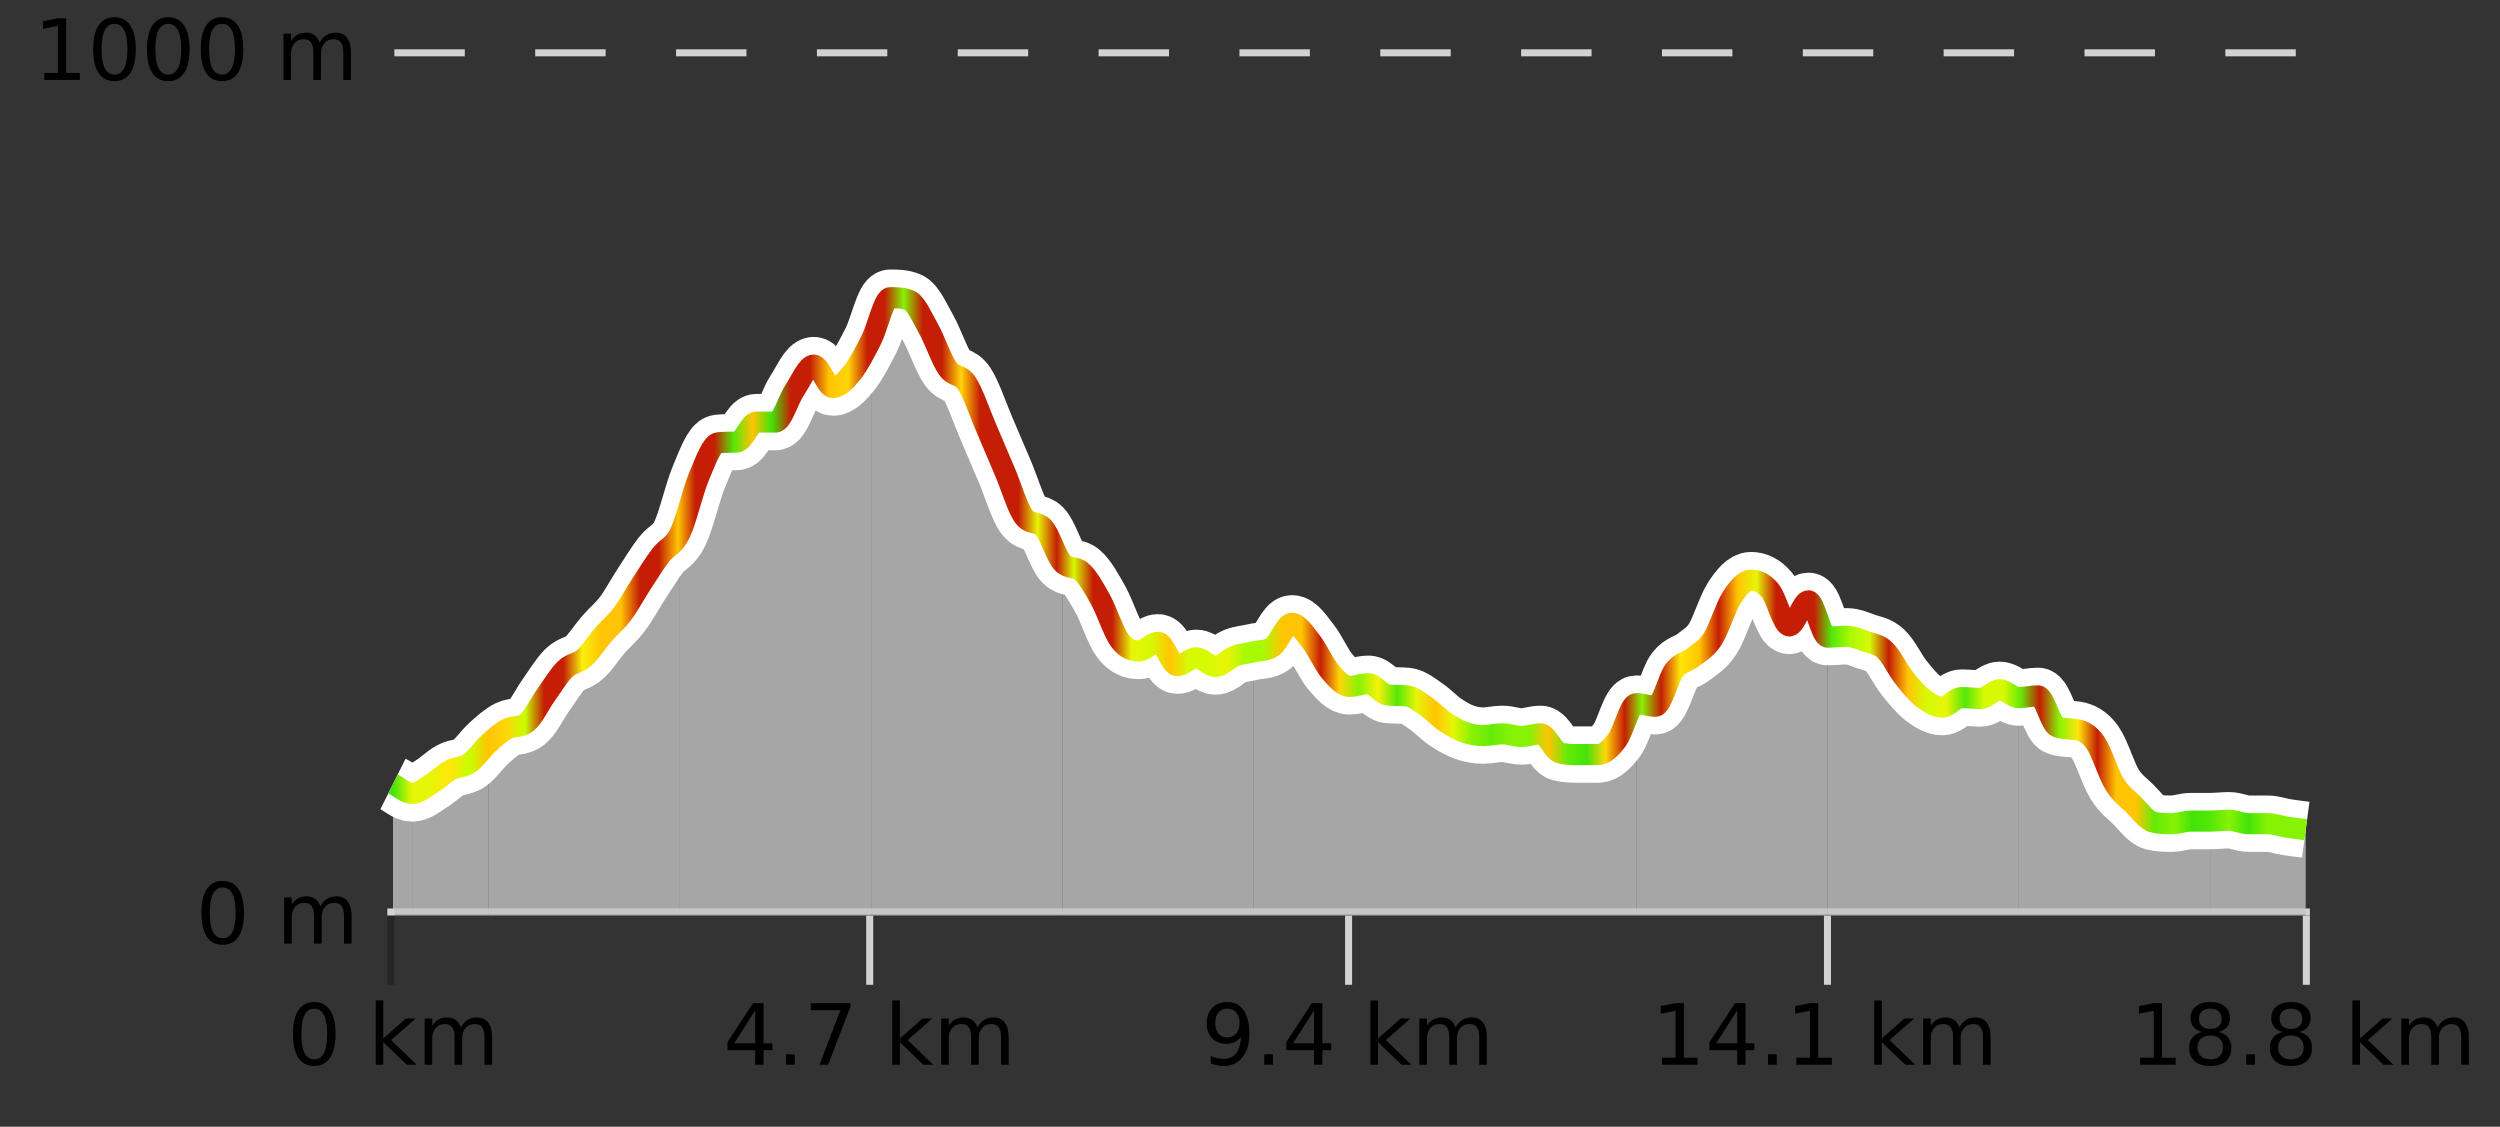 <?xml version="1.0" encoding="UTF-8"?>
<svg xmlns="http://www.w3.org/2000/svg" xmlns:xlink="http://www.w3.org/1999/xlink" width="355pt" height="160pt" viewBox="0 0 355 160" version="1.1">
<rect x="0" y="0" width="355" height="160" fill="#333333" stroke="none"/>
<defs>
<clipPath id="clip1">
  <path d="M 313 116 L 327.414 116 L 327.414 129.84 L 313 129.84 Z M 313 116 "/>
</clipPath>
<clipPath id="clip2">
  <path d="M 286 98 L 314 98 L 314 129.84 L 286 129.84 Z M 286 98 "/>
</clipPath>
<clipPath id="clip3">
  <path d="M 259 90 L 287 90 L 287 129.84 L 259 129.84 Z M 259 90 "/>
</clipPath>
<clipPath id="clip4">
  <path d="M 232 82 L 260 82 L 260 129.84 L 232 129.84 Z M 232 82 "/>
</clipPath>
<clipPath id="clip5">
  <path d="M 205 99 L 233 99 L 233 129.84 L 205 129.84 Z M 205 99 "/>
</clipPath>
<clipPath id="clip6">
  <path d="M 178 88 L 206 88 L 206 129.84 L 178 129.84 Z M 178 88 "/>
</clipPath>
<clipPath id="clip7">
  <path d="M 150 79 L 179 79 L 179 129.84 L 150 129.84 Z M 150 79 "/>
</clipPath>
<clipPath id="clip8">
  <path d="M 123 42 L 151 42 L 151 129.84 L 123 129.84 Z M 123 42 "/>
</clipPath>
<clipPath id="clip9">
  <path d="M 96 48 L 124 48 L 124 129.84 L 96 129.84 Z M 96 48 "/>
</clipPath>
<clipPath id="clip10">
  <path d="M 69 75 L 97 75 L 97 129.84 L 69 129.84 Z M 69 75 "/>
</clipPath>
<clipPath id="clip11">
  <path d="M 58 105 L 70 105 L 70 129.84 L 58 129.84 Z M 58 105 "/>
</clipPath>
<clipPath id="clip12">
  <path d="M 55.805 111 L 59 111 L 59 129.84 L 55.805 129.84 Z M 55.805 111 "/>
</clipPath>
<clipPath id="clip13">
  <path d="M 51.805 3.199 L 331.414 3.199 L 331.414 133.84 L 51.805 133.84 Z M 51.805 3.199 "/>
</clipPath>
<clipPath id="clip14">
  <path d="M 54.305 5.699 L 328.914 5.699 L 328.914 131.34 L 54.305 131.34 Z M 54.305 5.699 "/>
</clipPath>
<linearGradient id="linear0" gradientUnits="userSpaceOnUse" x1="55.803" y1="0" x2="327.414" y2="0" >
<stop offset="0" style="stop-color:rgb(26.275%,89.02%,3.529%);stop-opacity:1;"/>
<stop offset="0.01" style="stop-color:rgb(90.588%,96.078%,2.353%);stop-opacity:1;"/>
<stop offset="0.02" style="stop-color:rgb(90.588%,96.078%,2.353%);stop-opacity:1;"/>
<stop offset="0.03" style="stop-color:rgb(100%,90.196%,3.529%);stop-opacity:1;"/>
<stop offset="0.04" style="stop-color:rgb(78.039%,99.608%,0.392%);stop-opacity:1;"/>
<stop offset="0.05" style="stop-color:rgb(100%,76.863%,1.176%);stop-opacity:1;"/>
<stop offset="0.059" style="stop-color:rgb(100%,83.529%,2.353%);stop-opacity:1;"/>
<stop offset="0.069" style="stop-color:rgb(78.039%,99.608%,0.392%);stop-opacity:1;"/>
<stop offset="0.079" style="stop-color:rgb(76.863%,11.765%,1.569%);stop-opacity:1;"/>
<stop offset="0.089" style="stop-color:rgb(76.863%,11.765%,1.569%);stop-opacity:1;"/>
<stop offset="0.099" style="stop-color:rgb(96.863%,94.51%,3.529%);stop-opacity:1;"/>
<stop offset="0.109" style="stop-color:rgb(100%,76.863%,1.176%);stop-opacity:1;"/>
<stop offset="0.119" style="stop-color:rgb(100%,76.863%,1.176%);stop-opacity:1;"/>
<stop offset="0.129" style="stop-color:rgb(76.863%,11.765%,1.569%);stop-opacity:1;"/>
<stop offset="0.139" style="stop-color:rgb(76.863%,11.765%,1.569%);stop-opacity:1;"/>
<stop offset="0.149" style="stop-color:rgb(100%,76.863%,1.176%);stop-opacity:1;"/>
<stop offset="0.158" style="stop-color:rgb(76.863%,11.765%,1.569%);stop-opacity:1;"/>
<stop offset="0.168" style="stop-color:rgb(76.863%,11.765%,1.569%);stop-opacity:1;"/>
<stop offset="0.178" style="stop-color:rgb(32.941%,90.588%,3.137%);stop-opacity:1;"/>
<stop offset="0.188" style="stop-color:rgb(100%,76.863%,1.176%);stop-opacity:1;"/>
<stop offset="0.198" style="stop-color:rgb(26.275%,89.02%,3.529%);stop-opacity:1;"/>
<stop offset="0.208" style="stop-color:rgb(76.863%,11.765%,1.569%);stop-opacity:1;"/>
<stop offset="0.218" style="stop-color:rgb(76.863%,11.765%,1.569%);stop-opacity:1;"/>
<stop offset="0.228" style="stop-color:rgb(100%,76.863%,1.176%);stop-opacity:1;"/>
<stop offset="0.238" style="stop-color:rgb(100%,83.529%,2.353%);stop-opacity:1;"/>
<stop offset="0.248" style="stop-color:rgb(76.863%,11.765%,1.569%);stop-opacity:1;"/>
<stop offset="0.257" style="stop-color:rgb(76.863%,11.765%,1.569%);stop-opacity:1;"/>
<stop offset="0.267" style="stop-color:rgb(52.941%,94.902%,1.569%);stop-opacity:1;"/>
<stop offset="0.277" style="stop-color:rgb(76.863%,11.765%,1.569%);stop-opacity:1;"/>
<stop offset="0.287" style="stop-color:rgb(76.863%,11.765%,1.569%);stop-opacity:1;"/>
<stop offset="0.297" style="stop-color:rgb(100%,83.529%,2.353%);stop-opacity:1;"/>
<stop offset="0.307" style="stop-color:rgb(76.863%,11.765%,1.569%);stop-opacity:1;"/>
<stop offset="0.317" style="stop-color:rgb(76.863%,11.765%,1.569%);stop-opacity:1;"/>
<stop offset="0.327" style="stop-color:rgb(76.863%,11.765%,1.569%);stop-opacity:1;"/>
<stop offset="0.337" style="stop-color:rgb(90.588%,96.078%,2.353%);stop-opacity:1;"/>
<stop offset="0.347" style="stop-color:rgb(76.863%,11.765%,1.569%);stop-opacity:1;"/>
<stop offset="0.356" style="stop-color:rgb(84.314%,98.039%,1.176%);stop-opacity:1;"/>
<stop offset="0.366" style="stop-color:rgb(76.863%,11.765%,1.569%);stop-opacity:1;"/>
<stop offset="0.376" style="stop-color:rgb(76.863%,11.765%,1.569%);stop-opacity:1;"/>
<stop offset="0.386" style="stop-color:rgb(90.588%,96.078%,2.353%);stop-opacity:1;"/>
<stop offset="0.396" style="stop-color:rgb(84.314%,98.039%,1.176%);stop-opacity:1;"/>
<stop offset="0.406" style="stop-color:rgb(100%,76.863%,1.176%);stop-opacity:1;"/>
<stop offset="0.416" style="stop-color:rgb(84.314%,98.039%,1.176%);stop-opacity:1;"/>
<stop offset="0.426" style="stop-color:rgb(84.314%,98.039%,1.176%);stop-opacity:1;"/>
<stop offset="0.436" style="stop-color:rgb(90.588%,96.078%,2.353%);stop-opacity:1;"/>
<stop offset="0.446" style="stop-color:rgb(66.275%,97.647%,0.784%);stop-opacity:1;"/>
<stop offset="0.455" style="stop-color:rgb(66.275%,97.647%,0.784%);stop-opacity:1;"/>
<stop offset="0.465" style="stop-color:rgb(100%,76.863%,1.176%);stop-opacity:1;"/>
<stop offset="0.475" style="stop-color:rgb(100%,76.863%,1.176%);stop-opacity:1;"/>
<stop offset="0.485" style="stop-color:rgb(76.863%,11.765%,1.569%);stop-opacity:1;"/>
<stop offset="0.495" style="stop-color:rgb(100%,83.529%,2.353%);stop-opacity:1;"/>
<stop offset="0.505" style="stop-color:rgb(52.941%,94.902%,1.569%);stop-opacity:1;"/>
<stop offset="0.515" style="stop-color:rgb(96.863%,94.51%,3.529%);stop-opacity:1;"/>
<stop offset="0.525" style="stop-color:rgb(32.941%,90.588%,3.137%);stop-opacity:1;"/>
<stop offset="0.535" style="stop-color:rgb(90.588%,96.078%,2.353%);stop-opacity:1;"/>
<stop offset="0.545" style="stop-color:rgb(100%,76.863%,1.176%);stop-opacity:1;"/>
<stop offset="0.554" style="stop-color:rgb(90.588%,96.078%,2.353%);stop-opacity:1;"/>
<stop offset="0.564" style="stop-color:rgb(52.941%,94.902%,1.569%);stop-opacity:1;"/>
<stop offset="0.574" style="stop-color:rgb(39.608%,91.765%,2.745%);stop-opacity:1;"/>
<stop offset="0.584" style="stop-color:rgb(52.941%,94.902%,1.569%);stop-opacity:1;"/>
<stop offset="0.594" style="stop-color:rgb(52.941%,94.902%,1.569%);stop-opacity:1;"/>
<stop offset="0.604" style="stop-color:rgb(100%,76.863%,1.176%);stop-opacity:1;"/>
<stop offset="0.614" style="stop-color:rgb(39.608%,91.765%,2.745%);stop-opacity:1;"/>
<stop offset="0.624" style="stop-color:rgb(26.275%,89.02%,3.529%);stop-opacity:1;"/>
<stop offset="0.634" style="stop-color:rgb(100%,83.529%,2.353%);stop-opacity:1;"/>
<stop offset="0.644" style="stop-color:rgb(76.863%,11.765%,1.569%);stop-opacity:1;"/>
<stop offset="0.653" style="stop-color:rgb(52.941%,94.902%,1.569%);stop-opacity:1;"/>
<stop offset="0.663" style="stop-color:rgb(76.863%,11.765%,1.569%);stop-opacity:1;"/>
<stop offset="0.673" style="stop-color:rgb(100%,90.196%,3.529%);stop-opacity:1;"/>
<stop offset="0.683" style="stop-color:rgb(100%,76.863%,1.176%);stop-opacity:1;"/>
<stop offset="0.693" style="stop-color:rgb(76.863%,11.765%,1.569%);stop-opacity:1;"/>
<stop offset="0.703" style="stop-color:rgb(100%,76.863%,1.176%);stop-opacity:1;"/>
<stop offset="0.713" style="stop-color:rgb(90.588%,96.078%,2.353%);stop-opacity:1;"/>
<stop offset="0.723" style="stop-color:rgb(76.863%,11.765%,1.569%);stop-opacity:1;"/>
<stop offset="0.733" style="stop-color:rgb(76.863%,11.765%,1.569%);stop-opacity:1;"/>
<stop offset="0.743" style="stop-color:rgb(76.863%,11.765%,1.569%);stop-opacity:1;"/>
<stop offset="0.752" style="stop-color:rgb(32.941%,90.588%,3.137%);stop-opacity:1;"/>
<stop offset="0.762" style="stop-color:rgb(66.275%,97.647%,0.784%);stop-opacity:1;"/>
<stop offset="0.772" style="stop-color:rgb(84.314%,98.039%,1.176%);stop-opacity:1;"/>
<stop offset="0.782" style="stop-color:rgb(76.863%,11.765%,1.569%);stop-opacity:1;"/>
<stop offset="0.792" style="stop-color:rgb(100%,76.863%,1.176%);stop-opacity:1;"/>
<stop offset="0.802" style="stop-color:rgb(84.314%,98.039%,1.176%);stop-opacity:1;"/>
<stop offset="0.812" style="stop-color:rgb(90.588%,96.078%,2.353%);stop-opacity:1;"/>
<stop offset="0.822" style="stop-color:rgb(32.941%,90.588%,3.137%);stop-opacity:1;"/>
<stop offset="0.832" style="stop-color:rgb(84.314%,98.039%,1.176%);stop-opacity:1;"/>
<stop offset="0.842" style="stop-color:rgb(84.314%,98.039%,1.176%);stop-opacity:1;"/>
<stop offset="0.851" style="stop-color:rgb(39.608%,91.765%,2.745%);stop-opacity:1;"/>
<stop offset="0.861" style="stop-color:rgb(76.863%,11.765%,1.569%);stop-opacity:1;"/>
<stop offset="0.871" style="stop-color:rgb(52.941%,94.902%,1.569%);stop-opacity:1;"/>
<stop offset="0.881" style="stop-color:rgb(100%,90.196%,3.529%);stop-opacity:1;"/>
<stop offset="0.891" style="stop-color:rgb(76.863%,11.765%,1.569%);stop-opacity:1;"/>
<stop offset="0.901" style="stop-color:rgb(100%,76.863%,1.176%);stop-opacity:1;"/>
<stop offset="0.911" style="stop-color:rgb(100%,76.863%,1.176%);stop-opacity:1;"/>
<stop offset="0.921" style="stop-color:rgb(39.608%,91.765%,2.745%);stop-opacity:1;"/>
<stop offset="0.931" style="stop-color:rgb(52.941%,94.902%,1.569%);stop-opacity:1;"/>
<stop offset="0.941" style="stop-color:rgb(26.275%,89.02%,3.529%);stop-opacity:1;"/>
<stop offset="0.95" style="stop-color:rgb(32.941%,90.588%,3.137%);stop-opacity:1;"/>
<stop offset="0.96" style="stop-color:rgb(52.941%,94.902%,1.569%);stop-opacity:1;"/>
<stop offset="0.97" style="stop-color:rgb(26.275%,89.02%,3.529%);stop-opacity:1;"/>
<stop offset="0.98" style="stop-color:rgb(52.941%,94.902%,1.569%);stop-opacity:1;"/>
<stop offset="0.99" style="stop-color:rgb(52.941%,94.902%,1.569%);stop-opacity:1;"/>
<stop offset="1" style="stop-color:rgb(52.941%,94.902%,1.569%);stop-opacity:1;"/>
</linearGradient>
</defs>
<g id="surface1">
<path style="fill:none;stroke-width:1;stroke-linecap:butt;stroke-linejoin:miter;stroke:rgb(0%,0%,0%);stroke-opacity:0.247;stroke-miterlimit:10;" d="M 55.5 130 L 55.5 139.84 "/>
<path style="fill:none;stroke-width:1;stroke-linecap:butt;stroke-linejoin:miter;stroke:rgb(82.353%,82.353%,82.353%);stroke-opacity:1;stroke-miterlimit:10;" d="M 123.5 130 L 123.5 139.84 "/>
<path style="fill:none;stroke-width:1;stroke-linecap:butt;stroke-linejoin:miter;stroke:rgb(82.353%,82.353%,82.353%);stroke-opacity:1;stroke-miterlimit:10;" d="M 191.5 130 L 191.5 139.84 "/>
<path style="fill:none;stroke-width:1;stroke-linecap:butt;stroke-linejoin:miter;stroke:rgb(82.353%,82.353%,82.353%);stroke-opacity:1;stroke-miterlimit:10;" d="M 259.5 130 L 259.5 139.84 "/>
<path style="fill:none;stroke-width:1;stroke-linecap:butt;stroke-linejoin:miter;stroke:rgb(82.353%,82.353%,82.353%);stroke-opacity:1;stroke-miterlimit:10;" d="M 327.5 130 L 327.5 139.84 "/>
<path style="fill:none;stroke-width:1;stroke-linecap:butt;stroke-linejoin:miter;stroke:rgb(82.353%,82.353%,82.353%);stroke-opacity:1;stroke-miterlimit:10;" d="M 55 129.5 L 328 129.5 "/>
<path style=" stroke:none;fill-rule:nonzero;fill:rgb(0%,0%,0%);fill-opacity:1;" d="M 44.617 143.227 C 44.012 143.227 43.555 143.531 43.242 144.133 C 42.938 144.727 42.789 145.629 42.789 146.836 C 42.789 148.035 42.938 148.938 43.242 149.539 C 43.555 150.133 44.012 150.43 44.617 150.43 C 45.23 150.43 45.688 150.133 45.992 149.539 C 46.305 148.938 46.461 148.035 46.461 146.836 C 46.461 145.629 46.305 144.727 45.992 144.133 C 45.688 143.531 45.23 143.227 44.617 143.227 Z M 44.617 142.289 C 45.594 142.289 46.344 142.68 46.867 143.461 C 47.387 144.234 47.648 145.359 47.648 146.836 C 47.648 148.305 47.387 149.43 46.867 150.211 C 46.344 150.984 45.594 151.367 44.617 151.367 C 43.637 151.367 42.887 150.984 42.367 150.211 C 41.855 149.43 41.602 148.305 41.602 146.836 C 41.602 145.359 41.855 144.234 42.367 143.461 C 42.887 142.68 43.637 142.289 44.617 142.289 Z M 53.348 142.07 L 54.426 142.07 L 54.426 147.461 L 57.645 144.633 L 59.02 144.633 L 55.535 147.695 L 59.176 151.195 L 57.77 151.195 L 54.426 147.992 L 54.426 151.195 L 53.348 151.195 Z M 65.438 145.898 C 65.707 145.41 66.031 145.051 66.406 144.82 C 66.781 144.594 67.223 144.477 67.734 144.477 C 68.422 144.477 68.945 144.719 69.312 145.195 C 69.688 145.676 69.875 146.352 69.875 147.227 L 69.875 151.195 L 68.797 151.195 L 68.797 147.273 C 68.797 146.641 68.68 146.172 68.453 145.867 C 68.234 145.566 67.895 145.414 67.438 145.414 C 66.875 145.414 66.43 145.602 66.109 145.977 C 65.785 146.344 65.625 146.848 65.625 147.492 L 65.625 151.195 L 64.547 151.195 L 64.547 147.273 C 64.547 146.641 64.43 146.172 64.203 145.867 C 63.984 145.566 63.641 145.414 63.172 145.414 C 62.617 145.414 62.18 145.602 61.859 145.977 C 61.535 146.344 61.375 146.848 61.375 147.492 L 61.375 151.195 L 60.297 151.195 L 60.297 144.633 L 61.375 144.633 L 61.375 145.648 C 61.625 145.254 61.922 144.961 62.266 144.773 C 62.609 144.578 63.016 144.477 63.484 144.477 C 63.961 144.477 64.367 144.598 64.703 144.836 C 65.035 145.078 65.281 145.43 65.438 145.898 Z M 40.805 140.055 "/>
<path style=" stroke:none;fill-rule:nonzero;fill:rgb(0%,0%,0%);fill-opacity:1;" d="M 107.238 143.477 L 104.254 148.148 L 107.238 148.148 Z M 106.926 142.445 L 108.426 142.445 L 108.426 148.148 L 109.676 148.148 L 109.676 149.133 L 108.426 149.133 L 108.426 151.195 L 107.238 151.195 L 107.238 149.133 L 103.301 149.133 L 103.301 147.992 Z M 111.625 149.711 L 112.859 149.711 L 112.859 151.195 L 111.625 151.195 Z M 115.141 142.445 L 120.766 142.445 L 120.766 142.945 L 117.594 151.195 L 116.359 151.195 L 119.344 143.445 L 115.141 143.445 Z M 126.699 142.07 L 127.777 142.07 L 127.777 147.461 L 130.996 144.633 L 132.371 144.633 L 128.887 147.695 L 132.527 151.195 L 131.121 151.195 L 127.777 147.992 L 127.777 151.195 L 126.699 151.195 Z M 138.789 145.898 C 139.059 145.41 139.383 145.051 139.758 144.82 C 140.133 144.594 140.574 144.477 141.086 144.477 C 141.773 144.477 142.297 144.719 142.664 145.195 C 143.039 145.676 143.227 146.352 143.227 147.227 L 143.227 151.195 L 142.148 151.195 L 142.148 147.273 C 142.148 146.641 142.031 146.172 141.805 145.867 C 141.586 145.566 141.246 145.414 140.789 145.414 C 140.227 145.414 139.781 145.602 139.461 145.977 C 139.137 146.344 138.977 146.848 138.977 147.492 L 138.977 151.195 L 137.898 151.195 L 137.898 147.273 C 137.898 146.641 137.781 146.172 137.555 145.867 C 137.336 145.566 136.992 145.414 136.523 145.414 C 135.969 145.414 135.531 145.602 135.211 145.977 C 134.887 146.344 134.727 146.848 134.727 147.492 L 134.727 151.195 L 133.648 151.195 L 133.648 144.633 L 134.727 144.633 L 134.727 145.648 C 134.977 145.254 135.273 144.961 135.617 144.773 C 135.961 144.578 136.367 144.477 136.836 144.477 C 137.312 144.477 137.719 144.598 138.055 144.836 C 138.387 145.078 138.633 145.43 138.789 145.898 Z M 102.707 140.055 "/>
<path style=" stroke:none;fill-rule:nonzero;fill:rgb(0%,0%,0%);fill-opacity:1;" d="M 171.922 151.008 L 171.922 149.93 C 172.223 150.078 172.523 150.188 172.828 150.258 C 173.129 150.332 173.43 150.367 173.734 150.367 C 174.516 150.367 175.109 150.109 175.516 149.586 C 175.93 149.055 176.164 148.254 176.219 147.18 C 176 147.523 175.711 147.785 175.359 147.961 C 175.016 148.141 174.629 148.227 174.203 148.227 C 173.328 148.227 172.633 147.969 172.125 147.445 C 171.613 146.914 171.359 146.188 171.359 145.258 C 171.359 144.363 171.625 143.645 172.156 143.102 C 172.688 142.562 173.395 142.289 174.281 142.289 C 175.289 142.289 176.062 142.68 176.594 143.461 C 177.133 144.234 177.406 145.359 177.406 146.836 C 177.406 148.211 177.078 149.312 176.422 150.133 C 175.766 150.957 174.883 151.367 173.781 151.367 C 173.477 151.367 173.176 151.336 172.875 151.273 C 172.57 151.219 172.254 151.133 171.922 151.008 Z M 174.281 147.305 C 174.812 147.305 175.234 147.125 175.547 146.758 C 175.859 146.395 176.016 145.895 176.016 145.258 C 176.016 144.633 175.859 144.141 175.547 143.773 C 175.234 143.41 174.812 143.227 174.281 143.227 C 173.75 143.227 173.328 143.41 173.016 143.773 C 172.711 144.141 172.562 144.633 172.562 145.258 C 172.562 145.895 172.711 146.395 173.016 146.758 C 173.328 147.125 173.75 147.305 174.281 147.305 Z M 179.523 149.711 L 180.758 149.711 L 180.758 151.195 L 179.523 151.195 Z M 186.59 143.477 L 183.605 148.148 L 186.59 148.148 Z M 186.277 142.445 L 187.777 142.445 L 187.777 148.148 L 189.027 148.148 L 189.027 149.133 L 187.777 149.133 L 187.777 151.195 L 186.59 151.195 L 186.59 149.133 L 182.652 149.133 L 182.652 147.992 Z M 194.602 142.07 L 195.68 142.07 L 195.68 147.461 L 198.898 144.633 L 200.273 144.633 L 196.789 147.695 L 200.43 151.195 L 199.023 151.195 L 195.68 147.992 L 195.68 151.195 L 194.602 151.195 Z M 206.691 145.898 C 206.961 145.41 207.285 145.051 207.66 144.82 C 208.035 144.594 208.477 144.477 208.988 144.477 C 209.676 144.477 210.199 144.719 210.566 145.195 C 210.941 145.676 211.129 146.352 211.129 147.227 L 211.129 151.195 L 210.051 151.195 L 210.051 147.273 C 210.051 146.641 209.934 146.172 209.707 145.867 C 209.488 145.566 209.148 145.414 208.691 145.414 C 208.129 145.414 207.684 145.602 207.363 145.977 C 207.039 146.344 206.879 146.848 206.879 147.492 L 206.879 151.195 L 205.801 151.195 L 205.801 147.273 C 205.801 146.641 205.684 146.172 205.457 145.867 C 205.238 145.566 204.895 145.414 204.426 145.414 C 203.871 145.414 203.434 145.602 203.113 145.977 C 202.789 146.344 202.629 146.848 202.629 147.492 L 202.629 151.195 L 201.551 151.195 L 201.551 144.633 L 202.629 144.633 L 202.629 145.648 C 202.879 145.254 203.176 144.961 203.52 144.773 C 203.863 144.578 204.27 144.477 204.738 144.477 C 205.215 144.477 205.621 144.598 205.957 144.836 C 206.289 145.078 206.535 145.43 206.691 145.898 Z M 170.609 140.055 "/>
<path style=" stroke:none;fill-rule:nonzero;fill:rgb(0%,0%,0%);fill-opacity:1;" d="M 235.996 150.195 L 237.934 150.195 L 237.934 143.523 L 235.824 143.945 L 235.824 142.867 L 237.918 142.445 L 239.105 142.445 L 239.105 150.195 L 241.043 150.195 L 241.043 151.195 L 235.996 151.195 Z M 246.68 143.477 L 243.695 148.148 L 246.68 148.148 Z M 246.367 142.445 L 247.867 142.445 L 247.867 148.148 L 249.117 148.148 L 249.117 149.133 L 247.867 149.133 L 247.867 151.195 L 246.68 151.195 L 246.68 149.133 L 242.742 149.133 L 242.742 147.992 Z M 251.062 149.711 L 252.297 149.711 L 252.297 151.195 L 251.062 151.195 Z M 255.078 150.195 L 257.016 150.195 L 257.016 143.523 L 254.906 143.945 L 254.906 142.867 L 257 142.445 L 258.188 142.445 L 258.188 150.195 L 260.125 150.195 L 260.125 151.195 L 255.078 151.195 Z M 266.141 142.07 L 267.219 142.07 L 267.219 147.461 L 270.438 144.633 L 271.812 144.633 L 268.328 147.695 L 271.969 151.195 L 270.562 151.195 L 267.219 147.992 L 267.219 151.195 L 266.141 151.195 Z M 278.227 145.898 C 278.496 145.41 278.82 145.051 279.195 144.82 C 279.57 144.594 280.012 144.477 280.523 144.477 C 281.211 144.477 281.734 144.719 282.102 145.195 C 282.477 145.676 282.664 146.352 282.664 147.227 L 282.664 151.195 L 281.586 151.195 L 281.586 147.273 C 281.586 146.641 281.469 146.172 281.242 145.867 C 281.023 145.566 280.684 145.414 280.227 145.414 C 279.664 145.414 279.219 145.602 278.898 145.977 C 278.574 146.344 278.414 146.848 278.414 147.492 L 278.414 151.195 L 277.336 151.195 L 277.336 147.273 C 277.336 146.641 277.219 146.172 276.992 145.867 C 276.773 145.566 276.43 145.414 275.961 145.414 C 275.406 145.414 274.969 145.602 274.648 145.977 C 274.324 146.344 274.164 146.848 274.164 147.492 L 274.164 151.195 L 273.086 151.195 L 273.086 144.633 L 274.164 144.633 L 274.164 145.648 C 274.414 145.254 274.711 144.961 275.055 144.773 C 275.398 144.578 275.805 144.477 276.273 144.477 C 276.75 144.477 277.156 144.598 277.492 144.836 C 277.824 145.078 278.07 145.43 278.227 145.898 Z M 234.512 140.055 "/>
<path style=" stroke:none;fill-rule:nonzero;fill:rgb(0%,0%,0%);fill-opacity:1;" d="M 303.898 150.195 L 305.836 150.195 L 305.836 143.523 L 303.727 143.945 L 303.727 142.867 L 305.82 142.445 L 307.008 142.445 L 307.008 150.195 L 308.945 150.195 L 308.945 151.195 L 303.898 151.195 Z M 313.859 147.039 C 313.297 147.039 312.852 147.191 312.531 147.492 C 312.207 147.797 312.047 148.207 312.047 148.727 C 312.047 149.258 312.207 149.676 312.531 149.977 C 312.852 150.281 313.297 150.43 313.859 150.43 C 314.422 150.43 314.863 150.281 315.188 149.977 C 315.508 149.676 315.672 149.258 315.672 148.727 C 315.672 148.207 315.508 147.797 315.188 147.492 C 314.875 147.191 314.43 147.039 313.859 147.039 Z M 312.672 146.539 C 312.172 146.414 311.773 146.18 311.484 145.836 C 311.203 145.484 311.062 145.055 311.062 144.555 C 311.062 143.859 311.312 143.305 311.812 142.898 C 312.312 142.492 312.992 142.289 313.859 142.289 C 314.734 142.289 315.414 142.492 315.906 142.898 C 316.406 143.305 316.656 143.859 316.656 144.555 C 316.656 145.055 316.516 145.484 316.234 145.836 C 315.953 146.18 315.555 146.414 315.047 146.539 C 315.617 146.676 316.062 146.938 316.375 147.32 C 316.695 147.707 316.859 148.176 316.859 148.727 C 316.859 149.582 316.598 150.238 316.078 150.695 C 315.566 151.145 314.828 151.367 313.859 151.367 C 312.898 151.367 312.16 151.145 311.641 150.695 C 311.117 150.238 310.859 149.582 310.859 148.727 C 310.859 148.176 311.02 147.707 311.344 147.32 C 311.664 146.938 312.109 146.676 312.672 146.539 Z M 312.25 144.664 C 312.25 145.125 312.391 145.477 312.672 145.727 C 312.953 145.977 313.348 146.102 313.859 146.102 C 314.367 146.102 314.766 145.977 315.047 145.727 C 315.336 145.477 315.484 145.125 315.484 144.664 C 315.484 144.219 315.336 143.867 315.047 143.617 C 314.766 143.359 314.367 143.227 313.859 143.227 C 313.348 143.227 312.953 143.359 312.672 143.617 C 312.391 143.867 312.25 144.219 312.25 144.664 Z M 318.965 149.711 L 320.199 149.711 L 320.199 151.195 L 318.965 151.195 Z M 325.312 147.039 C 324.75 147.039 324.305 147.191 323.984 147.492 C 323.66 147.797 323.5 148.207 323.5 148.727 C 323.5 149.258 323.66 149.676 323.984 149.977 C 324.305 150.281 324.75 150.43 325.312 150.43 C 325.875 150.43 326.316 150.281 326.641 149.977 C 326.961 149.676 327.125 149.258 327.125 148.727 C 327.125 148.207 326.961 147.797 326.641 147.492 C 326.328 147.191 325.883 147.039 325.312 147.039 Z M 324.125 146.539 C 323.625 146.414 323.227 146.18 322.938 145.836 C 322.656 145.484 322.516 145.055 322.516 144.555 C 322.516 143.859 322.766 143.305 323.266 142.898 C 323.766 142.492 324.445 142.289 325.312 142.289 C 326.188 142.289 326.867 142.492 327.359 142.898 C 327.859 143.305 328.109 143.859 328.109 144.555 C 328.109 145.055 327.969 145.484 327.688 145.836 C 327.406 146.18 327.008 146.414 326.5 146.539 C 327.07 146.676 327.516 146.938 327.828 147.32 C 328.148 147.707 328.312 148.176 328.312 148.727 C 328.312 149.582 328.051 150.238 327.531 150.695 C 327.02 151.145 326.281 151.367 325.312 151.367 C 324.352 151.367 323.613 151.145 323.094 150.695 C 322.57 150.238 322.312 149.582 322.312 148.727 C 322.312 148.176 322.473 147.707 322.797 147.32 C 323.117 146.938 323.562 146.676 324.125 146.539 Z M 323.703 144.664 C 323.703 145.125 323.844 145.477 324.125 145.727 C 324.406 145.977 324.801 146.102 325.312 146.102 C 325.82 146.102 326.219 145.977 326.5 145.727 C 326.789 145.477 326.938 145.125 326.938 144.664 C 326.938 144.219 326.789 143.867 326.5 143.617 C 326.219 143.359 325.82 143.227 325.312 143.227 C 324.801 143.227 324.406 143.359 324.125 143.617 C 323.844 143.867 323.703 144.219 323.703 144.664 Z M 334.039 142.07 L 335.117 142.07 L 335.117 147.461 L 338.336 144.633 L 339.711 144.633 L 336.227 147.695 L 339.867 151.195 L 338.461 151.195 L 335.117 147.992 L 335.117 151.195 L 334.039 151.195 Z M 346.133 145.898 C 346.402 145.41 346.727 145.051 347.102 144.82 C 347.477 144.594 347.918 144.477 348.43 144.477 C 349.117 144.477 349.641 144.719 350.008 145.195 C 350.383 145.676 350.57 146.352 350.57 147.227 L 350.57 151.195 L 349.492 151.195 L 349.492 147.273 C 349.492 146.641 349.375 146.172 349.148 145.867 C 348.93 145.566 348.59 145.414 348.133 145.414 C 347.57 145.414 347.125 145.602 346.805 145.977 C 346.48 146.344 346.32 146.848 346.32 147.492 L 346.32 151.195 L 345.242 151.195 L 345.242 147.273 C 345.242 146.641 345.125 146.172 344.898 145.867 C 344.68 145.566 344.336 145.414 343.867 145.414 C 343.312 145.414 342.875 145.602 342.555 145.977 C 342.23 146.344 342.07 146.848 342.07 147.492 L 342.07 151.195 L 340.992 151.195 L 340.992 144.633 L 342.07 144.633 L 342.07 145.648 C 342.32 145.254 342.617 144.961 342.961 144.773 C 343.305 144.578 343.711 144.477 344.18 144.477 C 344.656 144.477 345.062 144.598 345.398 144.836 C 345.73 145.078 345.977 145.43 346.133 145.898 Z M 302.414 140.055 "/>
<path style="fill:none;stroke-width:1;stroke-linecap:butt;stroke-linejoin:miter;stroke:rgb(82.353%,82.353%,82.353%);stroke-opacity:1;stroke-dasharray:10,10;stroke-miterlimit:10;" d="M 56 7.5 L 327.414 7.5 "/>
<path style="fill:none;stroke-width:1;stroke-linecap:butt;stroke-linejoin:miter;stroke:rgb(0%,0%,0%);stroke-opacity:0.247;stroke-miterlimit:10;" d="M 56 129.5 L 327.414 129.5 "/>
<g clip-path="url(#clip1)" clip-rule="nonzero">
<path style=" stroke:none;fill-rule:nonzero;fill:rgb(84.706%,84.706%,84.706%);fill-opacity:0.698;" d="M 313.832 116.594 C 314.738 116.555 315.645 116.473 316.551 116.473 C 317.453 116.473 318.359 116.961 319.266 116.961 C 320.172 116.961 321.078 116.961 321.98 116.961 C 322.887 116.961 323.793 117.309 324.699 117.453 C 325.602 117.598 326.508 117.699 327.414 117.82 L 327.414 129.84 L 313.832 129.84 Z M 313.832 116.594 "/>
</g>
<g clip-path="url(#clip2)" clip-rule="nonzero">
<path style=" stroke:none;fill-rule:nonzero;fill:rgb(84.706%,84.706%,84.706%);fill-opacity:0.698;" d="M 286.672 99.059 C 287.578 98.977 288.484 98.812 289.387 98.812 C 290.293 98.812 291.199 102.895 292.105 103.227 C 293.012 103.562 293.914 103.441 294.82 103.594 C 295.727 103.75 296.633 104.148 297.535 105.434 C 298.441 106.723 299.348 109.852 300.254 111.32 C 301.16 112.793 302.062 113.367 302.969 114.266 C 303.875 115.164 304.781 116.473 305.684 116.719 C 306.59 116.961 307.496 116.961 308.402 116.961 C 309.309 116.961 310.211 116.594 311.117 116.594 C 312.023 116.594 312.93 116.594 313.832 116.594 L 313.832 129.84 L 286.672 129.84 Z M 286.672 99.059 "/>
</g>
<g clip-path="url(#clip3)" clip-rule="nonzero">
<path style=" stroke:none;fill-rule:nonzero;fill:rgb(84.706%,84.706%,84.706%);fill-opacity:0.698;" d="M 259.512 90.473 C 260.418 90.434 261.32 90.352 262.227 90.352 C 263.133 90.352 264.039 90.758 264.945 91.086 C 265.848 91.414 266.754 91.453 267.66 92.312 C 268.566 93.172 269.469 95.094 270.375 96.238 C 271.281 97.383 272.188 98.484 273.094 99.18 C 273.996 99.875 274.902 100.406 275.809 100.406 C 276.715 100.406 277.617 99.059 278.523 99.059 C 279.43 99.059 280.336 99.18 281.238 99.18 C 282.145 99.18 283.051 97.953 283.957 97.953 C 284.863 97.953 285.766 98.688 286.672 99.059 L 286.672 129.84 L 259.512 129.84 Z M 259.512 90.473 "/>
</g>
<g clip-path="url(#clip4)" clip-rule="nonzero">
<path style=" stroke:none;fill-rule:nonzero;fill:rgb(84.706%,84.706%,84.706%);fill-opacity:0.698;" d="M 232.352 99.914 C 233.254 100.039 234.16 100.285 235.066 100.285 C 235.973 100.285 236.879 96.297 237.781 95.133 C 238.688 93.969 239.594 94.027 240.5 93.293 C 241.402 92.559 242.309 92.129 243.215 90.719 C 244.121 89.309 245.023 86.223 245.93 84.832 C 246.836 83.441 247.742 82.379 248.648 82.379 C 249.551 82.379 250.457 82.766 251.363 83.852 C 252.27 84.934 253.172 88.879 254.078 88.879 C 254.984 88.879 255.891 85.32 256.797 85.32 C 257.699 85.32 258.605 88.754 259.512 90.473 L 259.512 129.84 L 232.352 129.84 Z M 232.352 99.914 "/>
</g>
<g clip-path="url(#clip5)" clip-rule="nonzero">
<path style=" stroke:none;fill-rule:nonzero;fill:rgb(84.706%,84.706%,84.706%);fill-opacity:0.698;" d="M 205.188 102.492 C 206.094 102.98 207 103.637 207.906 103.965 C 208.812 104.289 209.715 104.453 210.621 104.453 C 211.527 104.453 212.434 104.207 213.336 104.207 C 214.242 104.207 215.148 104.574 216.055 104.574 C 216.957 104.574 217.863 104.207 218.77 104.207 C 219.676 104.207 220.582 106.66 221.484 106.906 C 222.391 107.152 223.297 107.152 224.203 107.152 C 225.105 107.152 226.012 107.152 226.918 107.152 C 227.824 107.152 228.73 106.273 229.633 105.066 C 230.539 103.859 231.445 101.633 232.352 99.914 L 232.352 129.84 L 205.188 129.84 Z M 205.188 102.492 "/>
</g>
<g clip-path="url(#clip6)" clip-rule="nonzero">
<path style=" stroke:none;fill-rule:nonzero;fill:rgb(84.706%,84.706%,84.706%);fill-opacity:0.698;" d="M 178.027 92.559 C 178.934 92.312 179.84 92.496 180.742 91.82 C 181.648 91.148 182.555 88.512 183.461 88.512 C 184.367 88.512 185.27 89.941 186.176 91.086 C 187.082 92.23 187.988 94.316 188.891 95.379 C 189.797 96.441 190.703 97.465 191.609 97.465 C 192.516 97.465 193.418 97.094 194.324 97.094 C 195.23 97.094 196.137 98.598 197.039 98.688 C 197.945 98.781 198.852 98.73 199.758 98.812 C 200.664 98.895 201.566 99.672 202.473 100.285 C 203.379 100.898 204.285 101.754 205.188 102.492 L 205.188 129.84 L 178.027 129.84 Z M 178.027 92.559 "/>
</g>
<g clip-path="url(#clip7)" clip-rule="nonzero">
<path style=" stroke:none;fill-rule:nonzero;fill:rgb(84.706%,84.706%,84.706%);fill-opacity:0.698;" d="M 150.867 79.926 C 151.773 80.336 152.676 80.273 153.582 81.152 C 154.488 82.031 155.395 83.562 156.301 85.199 C 157.203 86.836 158.109 89.758 159.016 90.965 C 159.922 92.168 160.824 92.434 161.73 92.434 C 162.637 92.434 163.543 91.207 164.449 91.207 C 165.352 91.207 166.258 94.52 167.164 94.52 C 168.07 94.52 168.973 93.414 169.879 93.414 C 170.785 93.414 171.691 94.641 172.598 94.641 C 173.5 94.641 174.406 93.52 175.312 93.172 C 176.219 92.824 177.121 92.762 178.027 92.559 L 178.027 129.84 L 150.867 129.84 Z M 150.867 79.926 "/>
</g>
<g clip-path="url(#clip8)" clip-rule="nonzero">
<path style=" stroke:none;fill-rule:nonzero;fill:rgb(84.706%,84.706%,84.706%);fill-opacity:0.698;" d="M 123.707 48.285 C 124.609 46.281 125.516 42.273 126.422 42.273 C 127.328 42.273 128.234 42.273 129.137 42.645 C 130.043 43.012 130.949 45.074 131.855 46.691 C 132.758 48.305 133.664 51.043 134.57 52.332 C 135.477 53.621 136.383 53.027 137.285 54.418 C 138.191 55.805 139.098 58.566 140.004 60.672 C 140.906 62.777 141.812 64.922 142.719 67.047 C 143.625 69.176 144.527 72.293 145.434 73.426 C 146.34 74.559 147.246 73.957 148.152 74.898 C 149.055 75.836 149.961 78.25 150.867 79.926 L 150.867 129.84 L 123.707 129.84 Z M 123.707 48.285 "/>
</g>
<g clip-path="url(#clip9)" clip-rule="nonzero">
<path style=" stroke:none;fill-rule:nonzero;fill:rgb(84.706%,84.706%,84.706%);fill-opacity:0.698;" d="M 96.543 75.754 C 97.449 73.059 98.355 69.809 99.262 67.66 C 100.168 65.516 101.07 62.984 101.977 62.879 C 102.883 62.773 103.789 62.82 104.691 62.758 C 105.598 62.691 106.504 59.934 107.41 59.934 C 108.312 59.934 109.219 59.934 110.125 59.934 C 111.031 59.934 111.938 56.746 112.84 55.398 C 113.746 54.047 114.652 51.84 115.559 51.84 C 116.461 51.84 117.367 55.031 118.273 55.031 C 119.18 55.031 120.086 54.07 120.988 52.945 C 121.895 51.82 122.801 49.836 123.707 48.285 L 123.707 129.84 L 96.543 129.84 Z M 96.543 75.754 "/>
</g>
<g clip-path="url(#clip10)" clip-rule="nonzero">
<path style=" stroke:none;fill-rule:nonzero;fill:rgb(84.706%,84.706%,84.706%);fill-opacity:0.698;" d="M 69.383 105.559 C 70.289 104.863 71.195 103.922 72.102 103.473 C 73.004 103.023 73.91 103.344 74.816 102.613 C 75.723 101.883 76.625 99.957 77.531 98.688 C 78.438 97.422 79.344 95.891 80.246 95.012 C 81.152 94.133 82.059 94.234 82.965 93.414 C 83.871 92.598 84.773 91.148 85.68 90.105 C 86.586 89.062 87.492 88.367 88.395 87.16 C 89.301 85.957 90.207 84.258 91.113 82.867 C 92.02 81.48 92.922 80.008 93.828 78.82 C 94.734 77.637 95.641 76.777 96.543 75.754 L 96.543 129.84 L 69.383 129.84 Z M 69.383 105.559 "/>
</g>
<g clip-path="url(#clip11)" clip-rule="nonzero">
<path style=" stroke:none;fill-rule:nonzero;fill:rgb(84.706%,84.706%,84.706%);fill-opacity:0.698;" d="M 58.52 112.672 C 59.426 112.223 60.328 111.875 61.234 111.32 C 62.141 110.77 63.047 109.852 63.953 109.359 C 64.855 108.867 65.762 109.012 66.668 108.379 C 67.574 107.746 68.477 106.496 69.383 105.559 L 69.383 129.84 L 58.52 129.84 Z M 58.52 112.672 "/>
</g>
<g clip-path="url(#clip12)" clip-rule="nonzero">
<path style=" stroke:none;fill-rule:nonzero;fill:rgb(84.706%,84.706%,84.706%);fill-opacity:0.698;" d="M 55.805 111.32 C 56.707 111.77 57.613 112.223 58.52 112.672 L 58.52 129.84 L 55.805 129.84 Z M 55.805 111.32 "/>
</g>
<g clip-path="url(#clip13)" clip-rule="nonzero">
<path style="fill:none;stroke-width:8;stroke-linecap:butt;stroke-linejoin:miter;stroke:rgb(100%,100%,100%);stroke-opacity:1;stroke-miterlimit:10;" d="M 55.805 111.32 C 56.707 111.77 57.613 112.672 58.52 112.672 C 59.426 112.672 60.328 111.875 61.234 111.32 C 62.141 110.77 63.047 109.852 63.953 109.359 C 64.855 108.867 65.762 109.012 66.668 108.379 C 67.574 107.746 68.477 106.375 69.383 105.559 C 70.289 104.738 71.195 103.922 72.102 103.473 C 73.004 103.023 73.91 103.344 74.816 102.613 C 75.723 101.883 76.625 99.957 77.531 98.688 C 78.438 97.422 79.344 95.891 80.246 95.012 C 81.152 94.133 82.059 94.234 82.965 93.414 C 83.871 92.598 84.773 91.148 85.68 90.105 C 86.586 89.062 87.492 88.367 88.395 87.16 C 89.301 85.957 90.207 84.258 91.113 82.867 C 92.02 81.48 92.922 80.008 93.828 78.82 C 94.734 77.637 95.641 77.617 96.543 75.754 C 97.449 73.895 98.355 69.809 99.262 67.66 C 100.168 65.516 101.07 62.984 101.977 62.879 C 102.883 62.773 103.789 62.82 104.691 62.758 C 105.598 62.691 106.504 59.934 107.41 59.934 C 108.312 59.934 109.219 59.934 110.125 59.934 C 111.031 59.934 111.938 56.746 112.84 55.398 C 113.746 54.047 114.652 51.84 115.559 51.84 C 116.461 51.84 117.367 55.031 118.273 55.031 C 119.18 55.031 120.086 54.07 120.988 52.945 C 121.895 51.82 122.801 50.062 123.707 48.285 C 124.609 46.508 125.516 42.273 126.422 42.273 C 127.328 42.273 128.234 42.273 129.137 42.645 C 130.043 43.012 130.949 45.074 131.855 46.691 C 132.758 48.305 133.664 51.043 134.57 52.332 C 135.477 53.621 136.383 53.027 137.285 54.418 C 138.191 55.805 139.098 58.566 140.004 60.672 C 140.906 62.777 141.812 64.922 142.719 67.047 C 143.625 69.176 144.527 72.293 145.434 73.426 C 146.34 74.559 147.246 73.957 148.152 74.898 C 149.055 75.836 149.961 78.988 150.867 79.926 C 151.773 80.863 152.676 80.363 153.582 81.152 C 154.488 81.941 155.395 83.562 156.301 85.199 C 157.203 86.836 158.109 89.758 159.016 90.965 C 159.922 92.168 160.824 92.434 161.73 92.434 C 162.637 92.434 163.543 91.207 164.449 91.207 C 165.352 91.207 166.258 94.52 167.164 94.52 C 168.07 94.52 168.973 93.414 169.879 93.414 C 170.785 93.414 171.691 94.641 172.598 94.641 C 173.5 94.641 174.406 93.52 175.312 93.172 C 176.219 92.824 177.121 92.781 178.027 92.559 C 178.934 92.332 179.84 92.496 180.742 91.82 C 181.648 91.148 182.555 88.512 183.461 88.512 C 184.367 88.512 185.27 89.941 186.176 91.086 C 187.082 92.23 187.988 94.316 188.891 95.379 C 189.797 96.441 190.703 97.465 191.609 97.465 C 192.516 97.465 193.418 97.094 194.324 97.094 C 195.23 97.094 196.137 98.598 197.039 98.688 C 197.945 98.781 198.852 98.73 199.758 98.812 C 200.664 98.895 201.566 99.672 202.473 100.285 C 203.379 100.898 204.285 101.879 205.188 102.492 C 206.094 103.105 207 103.637 207.906 103.965 C 208.812 104.289 209.715 104.453 210.621 104.453 C 211.527 104.453 212.434 104.207 213.336 104.207 C 214.242 104.207 215.148 104.574 216.055 104.574 C 216.957 104.574 217.863 104.207 218.77 104.207 C 219.676 104.207 220.582 106.66 221.484 106.906 C 222.391 107.152 223.297 107.152 224.203 107.152 C 225.105 107.152 226.012 107.152 226.918 107.152 C 227.824 107.152 228.73 106.273 229.633 105.066 C 230.539 103.859 231.445 99.914 232.352 99.914 C 233.254 99.914 234.16 100.285 235.066 100.285 C 235.973 100.285 236.879 96.297 237.781 95.133 C 238.688 93.969 239.594 94.027 240.5 93.293 C 241.402 92.559 242.309 92.129 243.215 90.719 C 244.121 89.309 245.023 86.223 245.93 84.832 C 246.836 83.441 247.742 82.379 248.648 82.379 C 249.551 82.379 250.457 82.766 251.363 83.852 C 252.27 84.934 253.172 88.879 254.078 88.879 C 254.984 88.879 255.891 85.32 256.797 85.32 C 257.699 85.32 258.605 90.473 259.512 90.473 C 260.418 90.473 261.32 90.352 262.227 90.352 C 263.133 90.352 264.039 90.758 264.945 91.086 C 265.848 91.414 266.754 91.453 267.66 92.312 C 268.566 93.172 269.469 95.094 270.375 96.238 C 271.281 97.383 272.188 98.484 273.094 99.18 C 273.996 99.875 274.902 100.406 275.809 100.406 C 276.715 100.406 277.617 99.059 278.523 99.059 C 279.43 99.059 280.336 99.18 281.238 99.18 C 282.145 99.18 283.051 97.953 283.957 97.953 C 284.863 97.953 285.766 99.059 286.672 99.059 C 287.578 99.059 288.484 98.812 289.387 98.812 C 290.293 98.812 291.199 102.895 292.105 103.227 C 293.012 103.562 293.914 103.441 294.82 103.594 C 295.727 103.75 296.633 104.148 297.535 105.434 C 298.441 106.723 299.348 109.852 300.254 111.32 C 301.16 112.793 302.062 113.367 302.969 114.266 C 303.875 115.164 304.781 116.473 305.684 116.719 C 306.59 116.961 307.496 116.961 308.402 116.961 C 309.309 116.961 310.211 116.594 311.117 116.594 C 312.023 116.594 312.93 116.594 313.832 116.594 C 314.738 116.594 315.645 116.473 316.551 116.473 C 317.453 116.473 318.359 116.961 319.266 116.961 C 320.172 116.961 321.078 116.961 321.98 116.961 C 322.887 116.961 323.793 117.309 324.699 117.453 C 325.602 117.598 326.508 117.699 327.414 117.82 "/>
</g>
<g clip-path="url(#clip14)" clip-rule="nonzero">
<path style="fill:none;stroke-width:3;stroke-linecap:butt;stroke-linejoin:miter;stroke:url(#linear0);stroke-miterlimit:10;" d="M 55.805 111.32 C 56.707 111.77 57.613 112.672 58.52 112.672 C 59.426 112.672 60.328 111.875 61.234 111.32 C 62.141 110.77 63.047 109.852 63.953 109.359 C 64.855 108.867 65.762 109.012 66.668 108.379 C 67.574 107.746 68.477 106.375 69.383 105.559 C 70.289 104.738 71.195 103.922 72.102 103.473 C 73.004 103.023 73.91 103.344 74.816 102.613 C 75.723 101.883 76.625 99.957 77.531 98.688 C 78.438 97.422 79.344 95.891 80.246 95.012 C 81.152 94.133 82.059 94.234 82.965 93.414 C 83.871 92.598 84.773 91.148 85.68 90.105 C 86.586 89.062 87.492 88.367 88.395 87.16 C 89.301 85.957 90.207 84.258 91.113 82.867 C 92.02 81.48 92.922 80.008 93.828 78.82 C 94.734 77.637 95.641 77.617 96.543 75.754 C 97.449 73.895 98.355 69.809 99.262 67.66 C 100.168 65.516 101.07 62.984 101.977 62.879 C 102.883 62.773 103.789 62.82 104.691 62.758 C 105.598 62.691 106.504 59.934 107.41 59.934 C 108.312 59.934 109.219 59.934 110.125 59.934 C 111.031 59.934 111.938 56.746 112.84 55.398 C 113.746 54.047 114.652 51.84 115.559 51.84 C 116.461 51.84 117.367 55.031 118.273 55.031 C 119.18 55.031 120.086 54.07 120.988 52.945 C 121.895 51.82 122.801 50.062 123.707 48.285 C 124.609 46.508 125.516 42.273 126.422 42.273 C 127.328 42.273 128.234 42.273 129.137 42.645 C 130.043 43.012 130.949 45.074 131.855 46.691 C 132.758 48.305 133.664 51.043 134.57 52.332 C 135.477 53.621 136.383 53.027 137.285 54.418 C 138.191 55.805 139.098 58.566 140.004 60.672 C 140.906 62.777 141.812 64.922 142.719 67.047 C 143.625 69.176 144.527 72.293 145.434 73.426 C 146.34 74.559 147.246 73.957 148.152 74.898 C 149.055 75.836 149.961 78.988 150.867 79.926 C 151.773 80.863 152.676 80.363 153.582 81.152 C 154.488 81.941 155.395 83.562 156.301 85.199 C 157.203 86.836 158.109 89.758 159.016 90.965 C 159.922 92.168 160.824 92.434 161.73 92.434 C 162.637 92.434 163.543 91.207 164.449 91.207 C 165.352 91.207 166.258 94.52 167.164 94.52 C 168.07 94.52 168.973 93.414 169.879 93.414 C 170.785 93.414 171.691 94.641 172.598 94.641 C 173.5 94.641 174.406 93.52 175.312 93.172 C 176.219 92.824 177.121 92.781 178.027 92.559 C 178.934 92.332 179.84 92.496 180.742 91.82 C 181.648 91.148 182.555 88.512 183.461 88.512 C 184.367 88.512 185.27 89.941 186.176 91.086 C 187.082 92.23 187.988 94.316 188.891 95.379 C 189.797 96.441 190.703 97.465 191.609 97.465 C 192.516 97.465 193.418 97.094 194.324 97.094 C 195.23 97.094 196.137 98.598 197.039 98.688 C 197.945 98.781 198.852 98.73 199.758 98.812 C 200.664 98.895 201.566 99.672 202.473 100.285 C 203.379 100.898 204.285 101.879 205.188 102.492 C 206.094 103.105 207 103.637 207.906 103.965 C 208.812 104.289 209.715 104.453 210.621 104.453 C 211.527 104.453 212.434 104.207 213.336 104.207 C 214.242 104.207 215.148 104.574 216.055 104.574 C 216.957 104.574 217.863 104.207 218.77 104.207 C 219.676 104.207 220.582 106.66 221.484 106.906 C 222.391 107.152 223.297 107.152 224.203 107.152 C 225.105 107.152 226.012 107.152 226.918 107.152 C 227.824 107.152 228.73 106.273 229.633 105.066 C 230.539 103.859 231.445 99.914 232.352 99.914 C 233.254 99.914 234.16 100.285 235.066 100.285 C 235.973 100.285 236.879 96.297 237.781 95.133 C 238.688 93.969 239.594 94.027 240.5 93.293 C 241.402 92.559 242.309 92.129 243.215 90.719 C 244.121 89.309 245.023 86.223 245.93 84.832 C 246.836 83.441 247.742 82.379 248.648 82.379 C 249.551 82.379 250.457 82.766 251.363 83.852 C 252.27 84.934 253.172 88.879 254.078 88.879 C 254.984 88.879 255.891 85.32 256.797 85.32 C 257.699 85.32 258.605 90.473 259.512 90.473 C 260.418 90.473 261.32 90.352 262.227 90.352 C 263.133 90.352 264.039 90.758 264.945 91.086 C 265.848 91.414 266.754 91.453 267.66 92.312 C 268.566 93.172 269.469 95.094 270.375 96.238 C 271.281 97.383 272.188 98.484 273.094 99.18 C 273.996 99.875 274.902 100.406 275.809 100.406 C 276.715 100.406 277.617 99.059 278.523 99.059 C 279.43 99.059 280.336 99.18 281.238 99.18 C 282.145 99.18 283.051 97.953 283.957 97.953 C 284.863 97.953 285.766 99.059 286.672 99.059 C 287.578 99.059 288.484 98.812 289.387 98.812 C 290.293 98.812 291.199 102.895 292.105 103.227 C 293.012 103.562 293.914 103.441 294.82 103.594 C 295.727 103.75 296.633 104.148 297.535 105.434 C 298.441 106.723 299.348 109.852 300.254 111.32 C 301.16 112.793 302.062 113.367 302.969 114.266 C 303.875 115.164 304.781 116.473 305.684 116.719 C 306.59 116.961 307.496 116.961 308.402 116.961 C 309.309 116.961 310.211 116.594 311.117 116.594 C 312.023 116.594 312.93 116.594 313.832 116.594 C 314.738 116.594 315.645 116.473 316.551 116.473 C 317.453 116.473 318.359 116.961 319.266 116.961 C 320.172 116.961 321.078 116.961 321.98 116.961 C 322.887 116.961 323.793 117.309 324.699 117.453 C 325.602 117.598 326.508 117.699 327.414 117.82 "/>
</g>
<path style=" stroke:none;fill-rule:nonzero;fill:rgb(0%,0%,0%);fill-opacity:1;" d="M 6.289 10.352 L 8.227 10.352 L 8.227 3.68 L 6.117 4.102 L 6.117 3.023 L 8.211 2.602 L 9.398 2.602 L 9.398 10.352 L 11.336 10.352 L 11.336 11.352 L 6.289 11.352 Z M 16.25 3.383 C 15.645 3.383 15.188 3.688 14.875 4.289 C 14.57 4.883 14.422 5.785 14.422 6.992 C 14.422 8.191 14.57 9.094 14.875 9.695 C 15.188 10.289 15.645 10.586 16.25 10.586 C 16.863 10.586 17.32 10.289 17.625 9.695 C 17.938 9.094 18.094 8.191 18.094 6.992 C 18.094 5.785 17.938 4.883 17.625 4.289 C 17.32 3.688 16.863 3.383 16.25 3.383 Z M 16.25 2.445 C 17.227 2.445 17.977 2.836 18.5 3.617 C 19.02 4.391 19.281 5.516 19.281 6.992 C 19.281 8.461 19.02 9.586 18.5 10.367 C 17.977 11.141 17.227 11.523 16.25 11.523 C 15.27 11.523 14.52 11.141 14 10.367 C 13.488 9.586 13.234 8.461 13.234 6.992 C 13.234 5.516 13.488 4.391 14 3.617 C 14.52 2.836 15.27 2.445 16.25 2.445 Z M 23.887 3.383 C 23.281 3.383 22.824 3.688 22.512 4.289 C 22.207 4.883 22.059 5.785 22.059 6.992 C 22.059 8.191 22.207 9.094 22.512 9.695 C 22.824 10.289 23.281 10.586 23.887 10.586 C 24.5 10.586 24.957 10.289 25.262 9.695 C 25.574 9.094 25.73 8.191 25.73 6.992 C 25.73 5.785 25.574 4.883 25.262 4.289 C 24.957 3.688 24.5 3.383 23.887 3.383 Z M 23.887 2.445 C 24.863 2.445 25.613 2.836 26.137 3.617 C 26.656 4.391 26.918 5.516 26.918 6.992 C 26.918 8.461 26.656 9.586 26.137 10.367 C 25.613 11.141 24.863 11.523 23.887 11.523 C 22.906 11.523 22.156 11.141 21.637 10.367 C 21.125 9.586 20.871 8.461 20.871 6.992 C 20.871 5.516 21.125 4.391 21.637 3.617 C 22.156 2.836 22.906 2.445 23.887 2.445 Z M 31.523 3.383 C 30.918 3.383 30.461 3.688 30.148 4.289 C 29.844 4.883 29.695 5.785 29.695 6.992 C 29.695 8.191 29.844 9.094 30.148 9.695 C 30.461 10.289 30.918 10.586 31.523 10.586 C 32.137 10.586 32.594 10.289 32.898 9.695 C 33.211 9.094 33.367 8.191 33.367 6.992 C 33.367 5.785 33.211 4.883 32.898 4.289 C 32.594 3.688 32.137 3.383 31.523 3.383 Z M 31.523 2.445 C 32.5 2.445 33.25 2.836 33.773 3.617 C 34.293 4.391 34.555 5.516 34.555 6.992 C 34.555 8.461 34.293 9.586 33.773 10.367 C 33.25 11.141 32.5 11.523 31.523 11.523 C 30.543 11.523 29.793 11.141 29.273 10.367 C 28.762 9.586 28.508 8.461 28.508 6.992 C 28.508 5.516 28.762 4.391 29.273 3.617 C 29.793 2.836 30.543 2.445 31.523 2.445 Z M 45.391 6.055 C 45.66 5.566 45.984 5.207 46.359 4.977 C 46.734 4.75 47.176 4.633 47.688 4.633 C 48.375 4.633 48.898 4.875 49.266 5.352 C 49.641 5.832 49.828 6.508 49.828 7.383 L 49.828 11.352 L 48.75 11.352 L 48.75 7.43 C 48.75 6.797 48.633 6.328 48.406 6.023 C 48.188 5.723 47.848 5.57 47.391 5.57 C 46.828 5.57 46.383 5.758 46.062 6.133 C 45.738 6.5 45.578 7.004 45.578 7.648 L 45.578 11.352 L 44.5 11.352 L 44.5 7.43 C 44.5 6.797 44.383 6.328 44.156 6.023 C 43.938 5.723 43.594 5.57 43.125 5.57 C 42.57 5.57 42.133 5.758 41.812 6.133 C 41.488 6.5 41.328 7.004 41.328 7.648 L 41.328 11.352 L 40.25 11.352 L 40.25 4.789 L 41.328 4.789 L 41.328 5.805 C 41.578 5.41 41.875 5.117 42.219 4.93 C 42.562 4.734 42.969 4.633 43.438 4.633 C 43.914 4.633 44.32 4.754 44.656 4.992 C 44.988 5.234 45.234 5.586 45.391 6.055 Z M 4.805 0.215 "/>
<path style=" stroke:none;fill-rule:nonzero;fill:rgb(0%,0%,0%);fill-opacity:1;" d="M 31.617 126.023 C 31.012 126.023 30.555 126.328 30.242 126.93 C 29.938 127.523 29.789 128.426 29.789 129.633 C 29.789 130.832 29.938 131.734 30.242 132.336 C 30.555 132.93 31.012 133.227 31.617 133.227 C 32.23 133.227 32.688 132.93 32.992 132.336 C 33.305 131.734 33.461 130.832 33.461 129.633 C 33.461 128.426 33.305 127.523 32.992 126.93 C 32.688 126.328 32.23 126.023 31.617 126.023 Z M 31.617 125.086 C 32.594 125.086 33.344 125.477 33.867 126.258 C 34.387 127.031 34.648 128.156 34.648 129.633 C 34.648 131.102 34.387 132.227 33.867 133.008 C 33.344 133.781 32.594 134.164 31.617 134.164 C 30.637 134.164 29.887 133.781 29.367 133.008 C 28.855 132.227 28.602 131.102 28.602 129.633 C 28.602 128.156 28.855 127.031 29.367 126.258 C 29.887 125.477 30.637 125.086 31.617 125.086 Z M 45.488 128.695 C 45.758 128.207 46.082 127.848 46.457 127.617 C 46.832 127.391 47.273 127.273 47.785 127.273 C 48.473 127.273 48.996 127.516 49.363 127.992 C 49.738 128.473 49.926 129.148 49.926 130.023 L 49.926 133.992 L 48.848 133.992 L 48.848 130.07 C 48.848 129.438 48.73 128.969 48.504 128.664 C 48.285 128.363 47.945 128.211 47.488 128.211 C 46.926 128.211 46.48 128.398 46.16 128.773 C 45.836 129.141 45.676 129.645 45.676 130.289 L 45.676 133.992 L 44.598 133.992 L 44.598 130.07 C 44.598 129.438 44.48 128.969 44.254 128.664 C 44.035 128.363 43.691 128.211 43.223 128.211 C 42.668 128.211 42.23 128.398 41.91 128.773 C 41.586 129.141 41.426 129.645 41.426 130.289 L 41.426 133.992 L 40.348 133.992 L 40.348 127.43 L 41.426 127.43 L 41.426 128.445 C 41.676 128.051 41.973 127.758 42.316 127.57 C 42.66 127.375 43.066 127.273 43.535 127.273 C 44.012 127.273 44.418 127.395 44.754 127.633 C 45.086 127.875 45.332 128.227 45.488 128.695 Z M 27.805 122.855 "/>
</g>
</svg>

